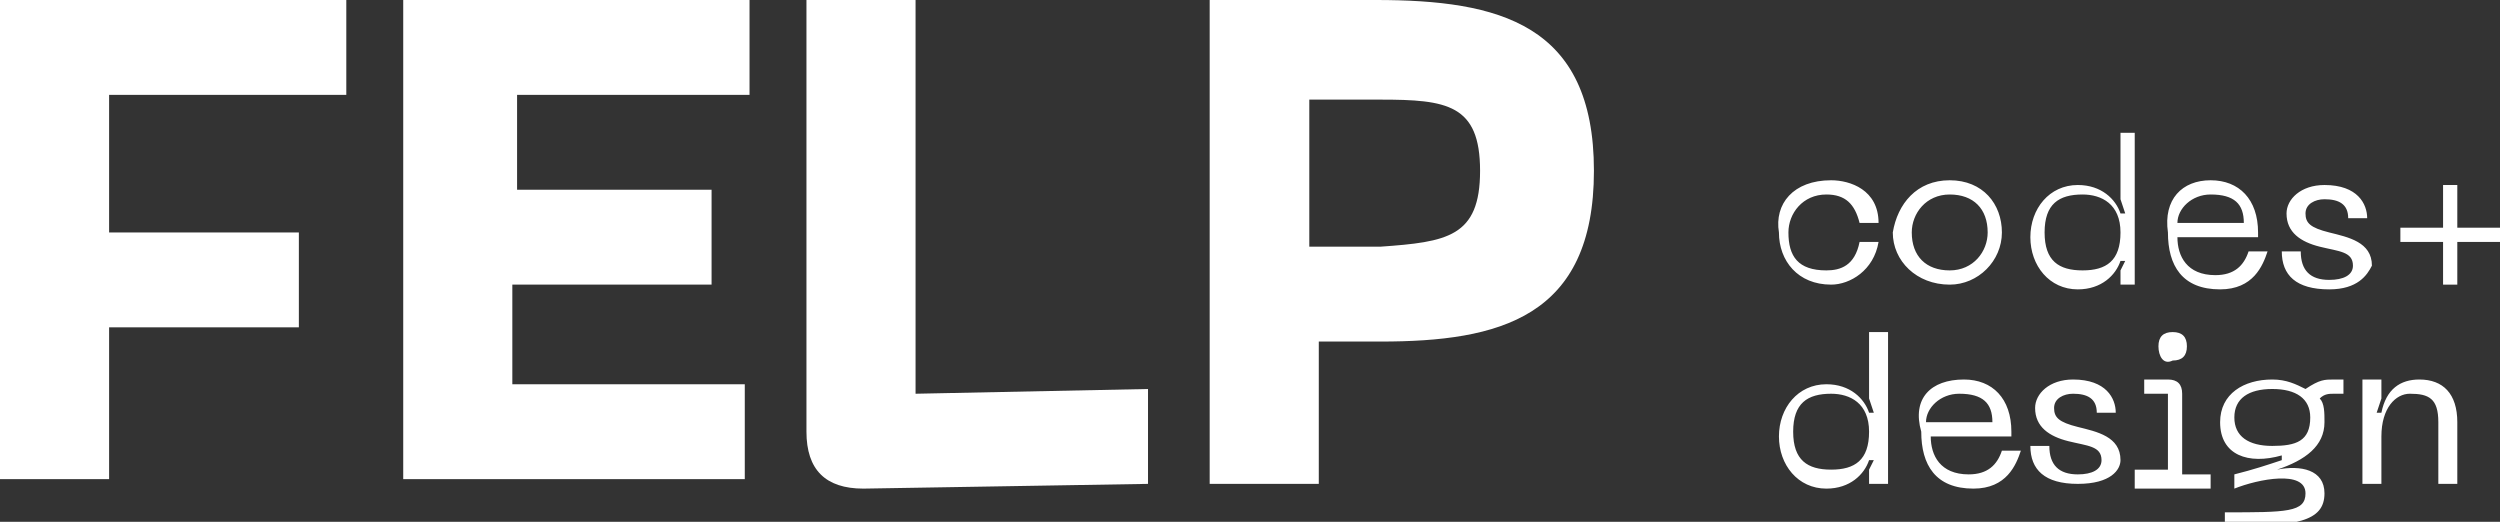 <?xml version="1.0" encoding="utf-8"?>
<!-- Generator: Adobe Illustrator 27.4.1, SVG Export Plug-In . SVG Version: 6.00 Build 0)  -->
<svg version="1.1" id="Camada_1" xmlns="http://www.w3.org/2000/svg" xmlns:xlink="http://www.w3.org/1999/xlink" x="0px" y="0px"
	 viewBox="0 0 52.7 11" style="enable-background:new 0 0 52.7 11;" xml:space="preserve">
<rect x="0" y="0" width="52.7" height="11" fill="#333333" stroke="none"/>
<style type="text/css">
	.st0{fill:#FFFFFF;}
</style>
<g>
	<path class="st0" d="M0,0h7.3v2H2.3v2.9l4,0v2l-4,0v3.2H0V0z M8.5,0h7.3v2h-4.9v2H15v2h-4.2v2.1h4.9v2H8.5V0z M17,9.1V0h2.3v8.3
		l4.9-0.1v2l-6,0.1C17.4,10.3,17,9.9,17,9.1z M33.6,3.6c0,3.1-2,3.6-4.5,3.6h-1.3v3h-2.3V0H29C31.6,0,33.6,0.5,33.6,3.6z M31.2,3.6
		c0-1.4-0.7-1.5-2.1-1.5h-1.5v3.1h1.5C30.5,5.1,31.2,5,31.2,3.6z"/>
	<path class="st0" d="M38.6,3.8c0.4,0,1,0.2,1,0.9h-0.4c-0.1-0.4-0.3-0.6-0.7-0.6c-0.5,0-0.8,0.4-0.8,0.8c0,0.5,0.2,0.8,0.8,0.8
		c0.3,0,0.6-0.1,0.7-0.6h0.4c-0.1,0.6-0.6,0.9-1,0.9c-0.7,0-1.1-0.5-1.1-1.1C37.4,4.3,37.8,3.8,38.6,3.8z M41.1,3.8
		c0.7,0,1.1,0.5,1.1,1.1c0,0.6-0.5,1.1-1.1,1.1c-0.7,0-1.2-0.5-1.2-1.1C40,4.3,40.4,3.8,41.1,3.8z M41.1,5.7c0.5,0,0.8-0.4,0.8-0.8
		c0-0.5-0.3-0.8-0.8-0.8c-0.5,0-0.8,0.4-0.8,0.8C40.3,5.4,40.6,5.7,41.1,5.7z M44.7,6V5.7l0.1-0.2h-0.1c-0.1,0.3-0.4,0.6-0.9,0.6
		c-0.6,0-1-0.5-1-1.1c0-0.6,0.4-1.1,1-1.1c0.5,0,0.8,0.3,0.9,0.6h0.1l-0.1-0.3V2.8H45V6H44.7z M43.9,4.1c-0.5,0-0.8,0.2-0.8,0.8
		c0,0.6,0.3,0.8,0.8,0.8c0.5,0,0.8-0.2,0.8-0.8C44.7,4.3,44.3,4.1,43.9,4.1z M46.6,3.8c0.6,0,1,0.4,1,1.1V5h-1.7
		c0,0.4,0.2,0.8,0.8,0.8c0.4,0,0.6-0.2,0.7-0.5h0.4c-0.1,0.3-0.3,0.8-1,0.8c-0.8,0-1.1-0.5-1.1-1.2C45.6,4.2,46,3.8,46.6,3.8z
		 M47.3,4.7c0-0.4-0.2-0.6-0.7-0.6c-0.4,0-0.7,0.3-0.7,0.6H47.3z M49.1,6.1c-0.7,0-1-0.3-1-0.8h0.4c0,0.4,0.2,0.6,0.6,0.6
		c0.3,0,0.5-0.1,0.5-0.3c0-0.3-0.3-0.3-0.7-0.4c-0.4-0.1-0.7-0.3-0.7-0.7c0-0.3,0.3-0.6,0.8-0.6c0.7,0,0.9,0.4,0.9,0.7h-0.4
		c0-0.3-0.2-0.4-0.5-0.4c-0.2,0-0.4,0.1-0.4,0.3c0,0.2,0.1,0.3,0.5,0.4c0.4,0.1,0.9,0.2,0.9,0.7C49.9,5.8,49.7,6.1,49.1,6.1z
		 M39.4,10.2V9.9l0.1-0.2h-0.1c-0.1,0.3-0.4,0.6-0.9,0.6c-0.6,0-1-0.5-1-1.1c0-0.6,0.4-1.1,1-1.1c0.5,0,0.8,0.3,0.9,0.6h0.1
		l-0.1-0.3V7h0.4v3.2H39.4z M38.6,8.3c-0.5,0-0.8,0.2-0.8,0.8c0,0.6,0.3,0.8,0.8,0.8s0.8-0.2,0.8-0.8C39.4,8.5,39,8.3,38.6,8.3z
		 M41.4,8c0.6,0,1,0.4,1,1.1v0.1h-1.7c0,0.4,0.2,0.8,0.8,0.8c0.4,0,0.6-0.2,0.7-0.5h0.4c-0.1,0.3-0.3,0.8-1,0.8
		c-0.8,0-1.1-0.5-1.1-1.2C40.3,8.4,40.7,8,41.4,8z M42,8.9c0-0.4-0.2-0.6-0.7-0.6c-0.4,0-0.7,0.3-0.7,0.6H42z M43.8,10.2
		c-0.7,0-1-0.3-1-0.8h0.4c0,0.4,0.2,0.6,0.6,0.6c0.3,0,0.5-0.1,0.5-0.3c0-0.3-0.3-0.3-0.7-0.4c-0.4-0.1-0.7-0.3-0.7-0.7
		c0-0.3,0.3-0.6,0.8-0.6c0.7,0,0.9,0.4,0.9,0.7h-0.4c0-0.3-0.2-0.4-0.5-0.4c-0.2,0-0.4,0.1-0.4,0.3c0,0.2,0.1,0.3,0.5,0.4
		c0.4,0.1,0.9,0.2,0.9,0.7C44.7,9.9,44.5,10.2,43.8,10.2z M45.1,9.9h0.6V8.3l-0.5,0V8l0.5,0c0.2,0,0.3,0.1,0.3,0.3v1.7h0.6v0.3h-1.6
		V9.9z M45.5,7.3c0-0.2,0.1-0.3,0.3-0.3c0.2,0,0.3,0.1,0.3,0.3c0,0.2-0.1,0.3-0.3,0.3C45.6,7.7,45.5,7.5,45.5,7.3z M49.4,8v0.3h-0.2
		c-0.1,0-0.2,0-0.3,0.1C49,8.5,49,8.7,49,8.9c0,0.5-0.4,0.8-1,1c0.5-0.1,1,0,1,0.5c0,0.6-0.6,0.7-2.1,0.7v-0.3c1.3,0,1.7,0,1.7-0.4
		c0-0.5-1-0.3-1.5-0.1L47.1,10c0.4-0.1,0.7-0.2,1-0.3V9.6c-0.7,0.2-1.3,0-1.3-0.7c0-0.6,0.5-0.9,1.1-0.9c0.3,0,0.5,0.1,0.7,0.2
		C48.9,8,49,8,49.2,8H49.4z M48.7,8.8c0-0.4-0.3-0.6-0.8-0.6c-0.5,0-0.8,0.2-0.8,0.6c0,0.4,0.3,0.6,0.8,0.6
		C48.4,9.4,48.7,9.3,48.7,8.8z M50.2,9.2v1h-0.4V8h0.4v0.4l-0.1,0.3h0.1C50.3,8.2,50.6,8,51,8c0.5,0,0.8,0.3,0.8,0.9v1.3h-0.4V8.9
		c0-0.5-0.2-0.6-0.6-0.6C50.5,8.3,50.2,8.6,50.2,9.2z"/>
	<polygon class="st0" points="51.8,4.8 51.8,3.9 51.5,3.9 51.5,4.8 50.6,4.8 50.6,5.1 51.5,5.1 51.5,6 51.8,6 51.8,5.1 52.7,5.1 
		52.7,4.8 	"/>
</g>
</svg>

